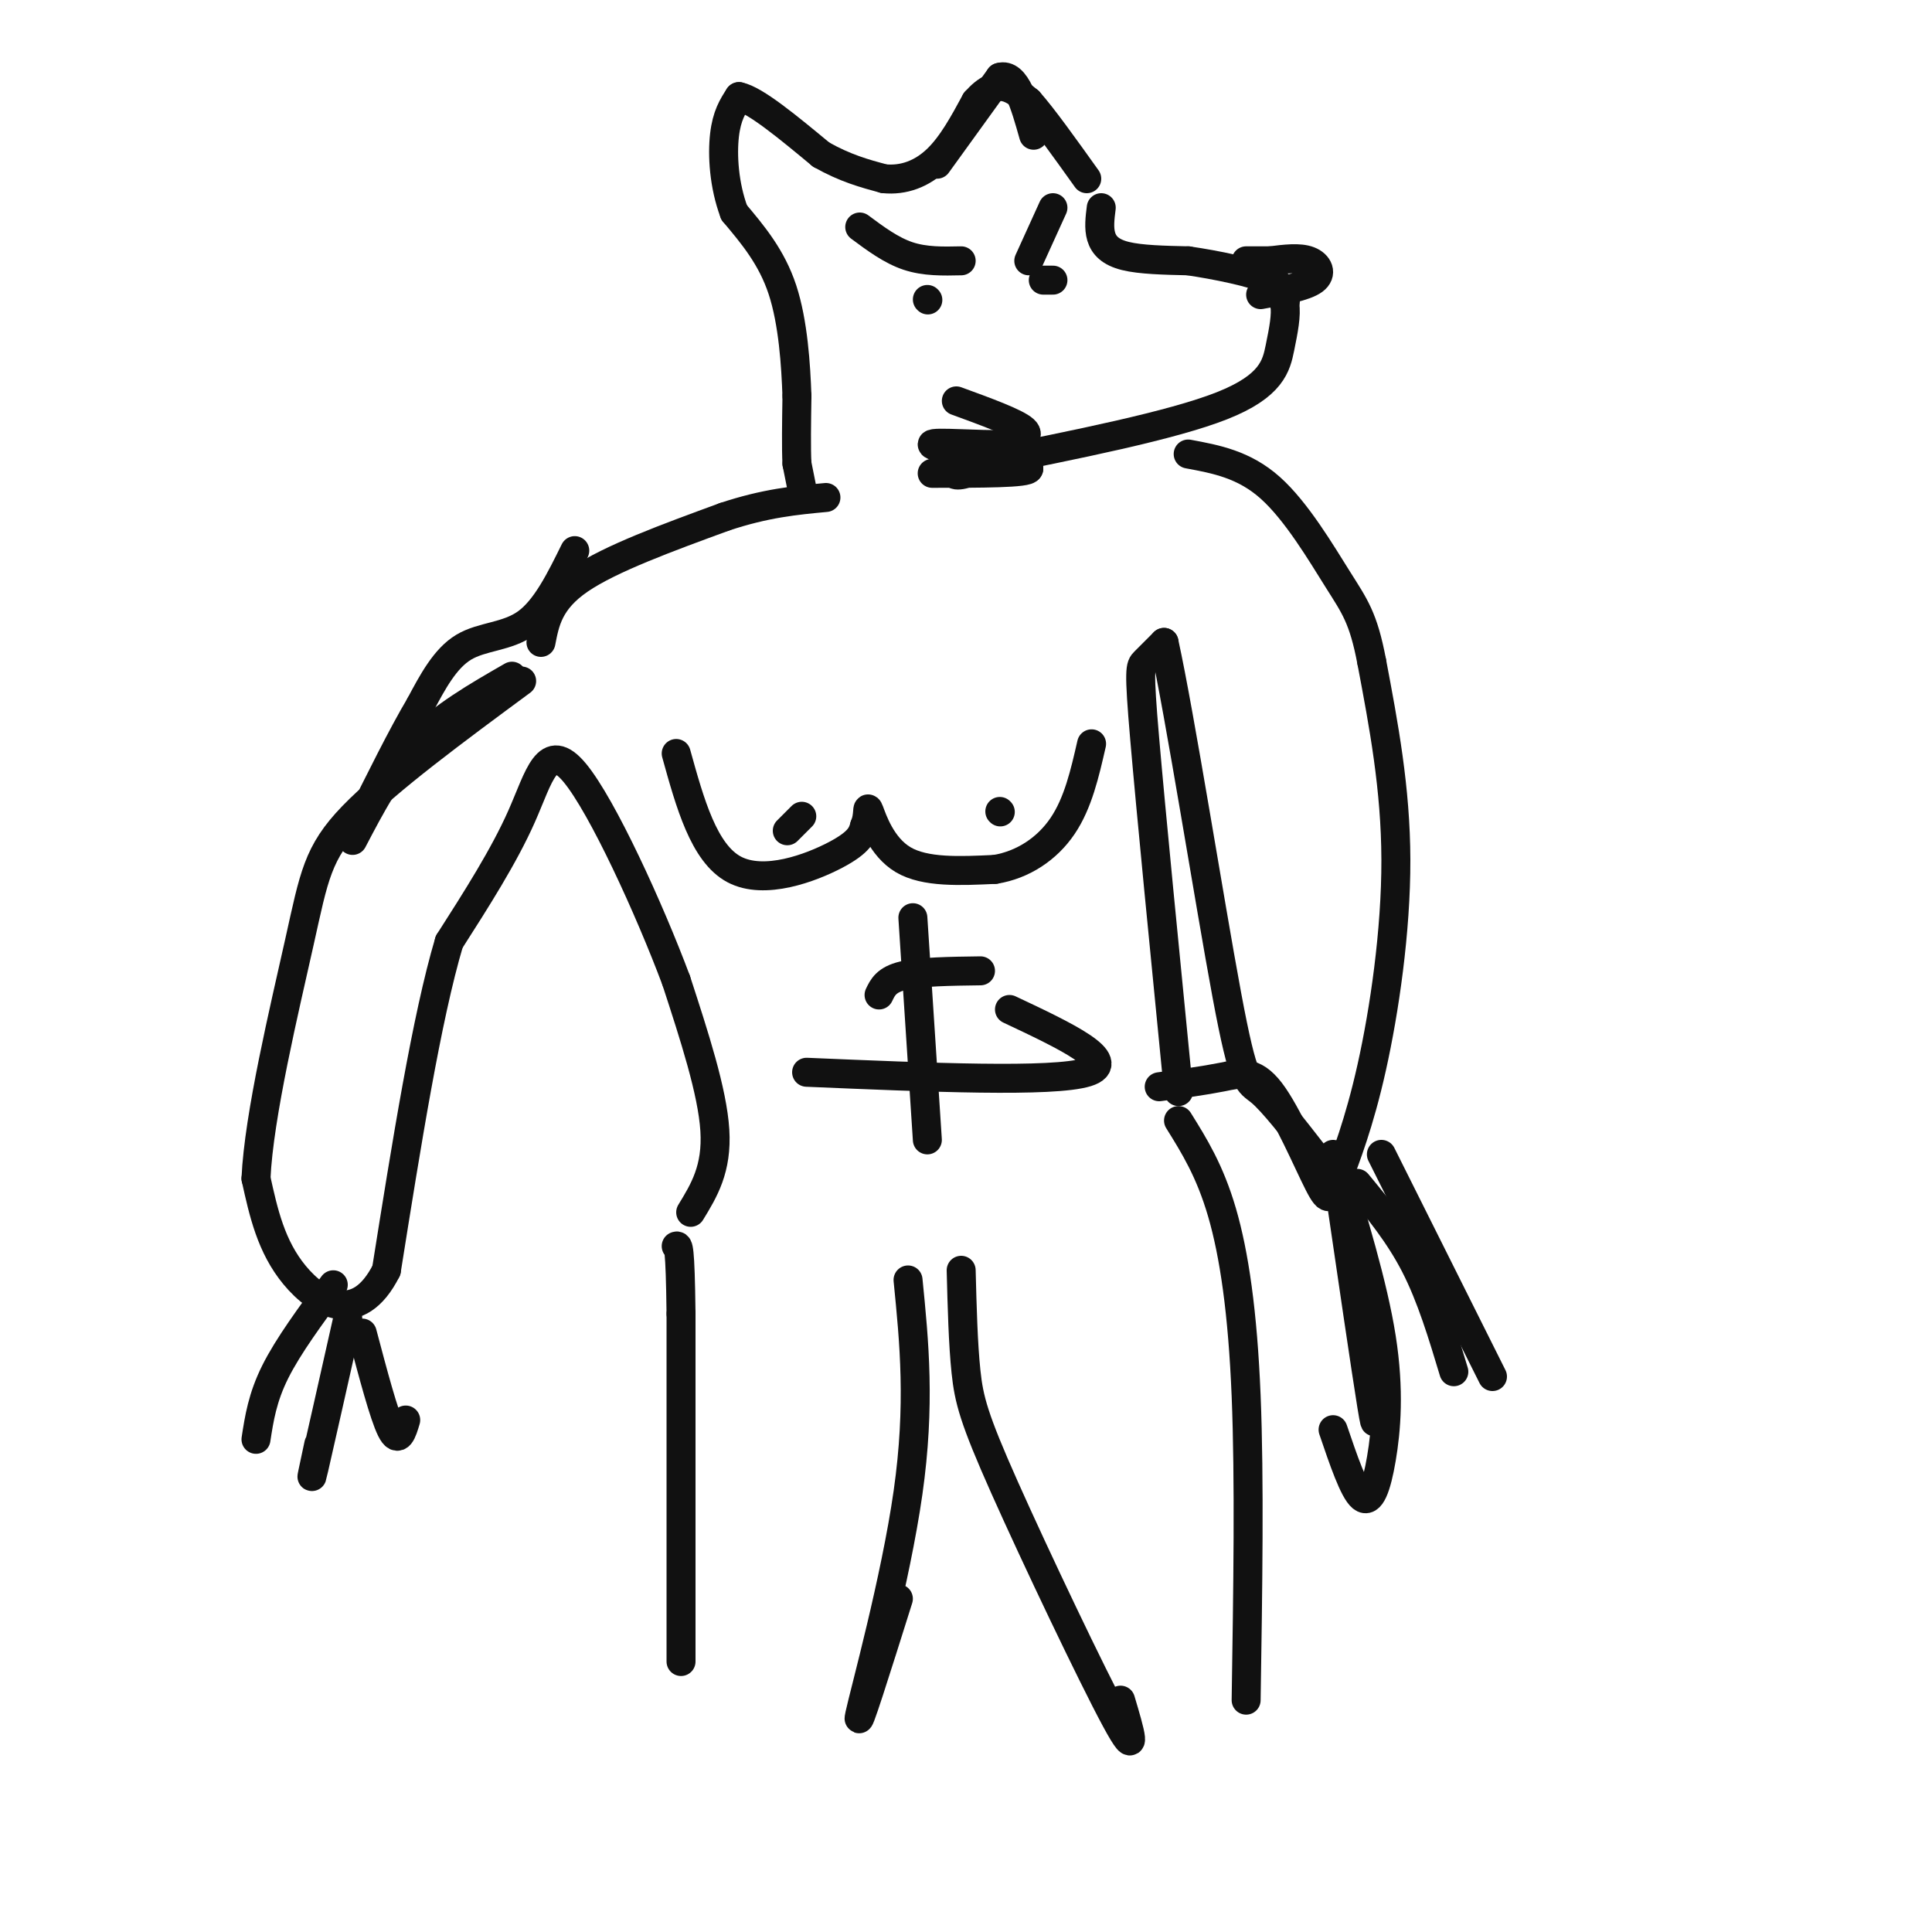<svg viewBox='0 0 400 400' version='1.1' xmlns='http://www.w3.org/2000/svg' xmlns:xlink='http://www.w3.org/1999/xlink'><g fill='none' stroke='rgb(17,17,17)' stroke-width='6' stroke-linecap='round' stroke-linejoin='round'><path d='M141,344c0.000,0.000 0.000,-72.000 0,-72'/><path d='M141,272c-0.167,-14.333 -0.583,-14.167 -1,-14'/><path d='M188,265c1.289,12.933 2.578,25.867 0,44c-2.578,18.133 -9.022,41.467 -10,46c-0.978,4.533 3.511,-9.733 8,-24'/><path d='M199,263c0.196,7.613 0.393,15.226 1,21c0.607,5.774 1.625,9.708 8,24c6.375,14.292 18.107,38.940 23,48c4.893,9.060 2.946,2.530 1,-4'/><path d='M258,352c0.356,-22.800 0.711,-45.600 0,-63c-0.711,-17.400 -2.489,-29.400 -5,-38c-2.511,-8.600 -5.756,-13.800 -9,-19'/><path d='M143,251c2.750,-4.500 5.500,-9.000 5,-17c-0.500,-8.000 -4.250,-19.500 -8,-31'/><path d='M140,203c-5.512,-14.750 -15.292,-36.125 -21,-43c-5.708,-6.875 -7.345,0.750 -11,9c-3.655,8.250 -9.327,17.125 -15,26'/><path d='M93,195c-4.667,15.667 -8.833,41.833 -13,68'/><path d='M80,263c-5.889,11.689 -14.111,6.911 -19,1c-4.889,-5.911 -6.444,-12.956 -8,-20'/><path d='M53,244c0.560,-12.964 5.958,-35.375 9,-49c3.042,-13.625 3.726,-18.464 11,-26c7.274,-7.536 21.137,-17.768 35,-28'/><path d='M240,225c4.645,-0.630 9.289,-1.261 13,-2c3.711,-0.739 6.487,-1.587 10,3c3.513,4.587 7.762,14.607 10,19c2.238,4.393 2.466,3.157 4,-1c1.534,-4.157 4.375,-11.235 7,-23c2.625,-11.765 5.036,-28.219 5,-43c-0.036,-14.781 -2.518,-27.891 -5,-41'/><path d='M284,137c-1.726,-9.143 -3.542,-11.500 -7,-17c-3.458,-5.500 -8.560,-14.143 -14,-19c-5.440,-4.857 -11.220,-5.929 -17,-7'/><path d='M244,226c-2.867,-29.133 -5.733,-58.267 -7,-73c-1.267,-14.733 -0.933,-15.067 0,-16c0.933,-0.933 2.467,-2.467 4,-4'/><path d='M241,133c3.274,14.857 9.458,54.000 13,73c3.542,19.000 4.440,17.857 7,20c2.560,2.143 6.780,7.571 11,13'/><path d='M276,239c4.143,13.554 8.286,27.107 10,38c1.714,10.893 1.000,19.125 0,25c-1.000,5.875 -2.286,9.393 -4,8c-1.714,-1.393 -3.857,-7.696 -6,-14'/><path d='M277,244c2.917,19.917 5.833,39.833 7,47c1.167,7.167 0.583,1.583 0,-4'/><path d='M281,245c4.333,5.250 8.667,10.500 12,17c3.333,6.500 5.667,14.250 8,22'/><path d='M286,239c0.000,0.000 23.000,46.000 23,46'/><path d='M69,266c-4.667,6.333 -9.333,12.667 -12,18c-2.667,5.333 -3.333,9.667 -4,14'/><path d='M72,273c-3.000,13.333 -6.000,26.667 -7,31c-1.000,4.333 0.000,-0.333 1,-5'/><path d='M75,276c2.250,8.500 4.500,17.000 6,20c1.500,3.000 2.250,0.500 3,-2'/><path d='M112,133c0.833,-4.333 1.667,-8.667 8,-13c6.333,-4.333 18.167,-8.667 30,-13'/><path d='M150,107c8.500,-2.833 14.750,-3.417 21,-4'/><path d='M189,190c0.000,0.000 3.000,46.000 3,46'/><path d='M182,206c0.750,-1.583 1.500,-3.167 5,-4c3.500,-0.833 9.750,-0.917 16,-1'/><path d='M167,222c25.500,1.083 51.000,2.167 58,0c7.000,-2.167 -4.500,-7.583 -16,-13'/><path d='M140,156c2.867,10.333 5.733,20.667 12,24c6.267,3.333 15.933,-0.333 21,-3c5.067,-2.667 5.533,-4.333 6,-6'/><path d='M179,171c0.964,-2.179 0.375,-4.625 1,-3c0.625,1.625 2.464,7.321 7,10c4.536,2.679 11.768,2.339 19,2'/><path d='M206,180c5.800,-0.933 10.800,-4.267 14,-9c3.200,-4.733 4.600,-10.867 6,-17'/><path d='M163,172c0.000,0.000 3.000,-3.000 3,-3'/><path d='M207,168c0.000,0.000 0.100,0.100 0.1,0.1'/><path d='M166,101c0.000,0.000 -1.000,-5.000 -1,-5'/><path d='M165,96c-0.167,-3.167 -0.083,-8.583 0,-14'/><path d='M165,82c-0.222,-6.356 -0.778,-15.244 -3,-22c-2.222,-6.756 -6.111,-11.378 -10,-16'/><path d='M152,44c-2.133,-5.689 -2.467,-11.911 -2,-16c0.467,-4.089 1.733,-6.044 3,-8'/><path d='M153,20c3.333,0.667 10.167,6.333 17,12'/><path d='M170,32c5.000,2.833 9.000,3.917 13,5'/><path d='M183,37c4.111,0.422 7.889,-1.022 11,-4c3.111,-2.978 5.556,-7.489 8,-12'/><path d='M202,21c2.356,-2.667 4.244,-3.333 6,-3c1.756,0.333 3.378,1.667 5,3'/><path d='M213,21c2.833,3.167 7.417,9.583 12,16'/><path d='M228,43c-0.267,2.111 -0.533,4.222 0,6c0.533,1.778 1.867,3.222 5,4c3.133,0.778 8.067,0.889 13,1'/><path d='M246,54c5.667,0.822 13.333,2.378 17,4c3.667,1.622 3.333,3.311 3,5'/><path d='M266,63c0.357,2.238 -0.250,5.333 -1,9c-0.750,3.667 -1.643,7.905 -12,12c-10.357,4.095 -30.179,8.048 -50,12'/><path d='M203,96c-8.444,2.489 -4.556,2.711 -3,2c1.556,-0.711 0.778,-2.356 0,-4'/><path d='M261,61c4.578,-0.822 9.156,-1.644 11,-3c1.844,-1.356 0.956,-3.244 -1,-4c-1.956,-0.756 -4.978,-0.378 -8,0'/><path d='M263,54c-2.167,0.000 -3.583,0.000 -5,0'/><path d='M178,47c3.250,2.417 6.500,4.833 10,6c3.500,1.167 7.250,1.083 11,1'/><path d='M218,43c0.000,0.000 -5.000,11.000 -5,11'/><path d='M192,62c0.000,0.000 0.100,0.100 0.1,0.1'/><path d='M216,58c0.000,0.000 2.000,0.000 2,0'/><path d='M198,83c6.167,2.250 12.333,4.500 14,6c1.667,1.500 -1.167,2.250 -4,3'/><path d='M208,92c-4.844,0.244 -14.956,-0.644 -15,0c-0.044,0.644 9.978,2.822 20,5'/><path d='M213,97c0.000,1.000 -10.000,1.000 -20,1'/><path d='M194,34c0.000,0.000 13.000,-18.000 13,-18'/><path d='M207,16c3.333,-1.000 5.167,5.500 7,12'/><path d='M119,114c-2.978,6.044 -5.956,12.089 -10,15c-4.044,2.911 -9.156,2.689 -13,5c-3.844,2.311 -6.422,7.156 -9,12'/><path d='M87,146c-3.667,6.167 -8.333,15.583 -13,25'/><path d='M106,140c-7.250,4.167 -14.500,8.333 -20,14c-5.500,5.667 -9.250,12.833 -13,20'/></g>
</svg>